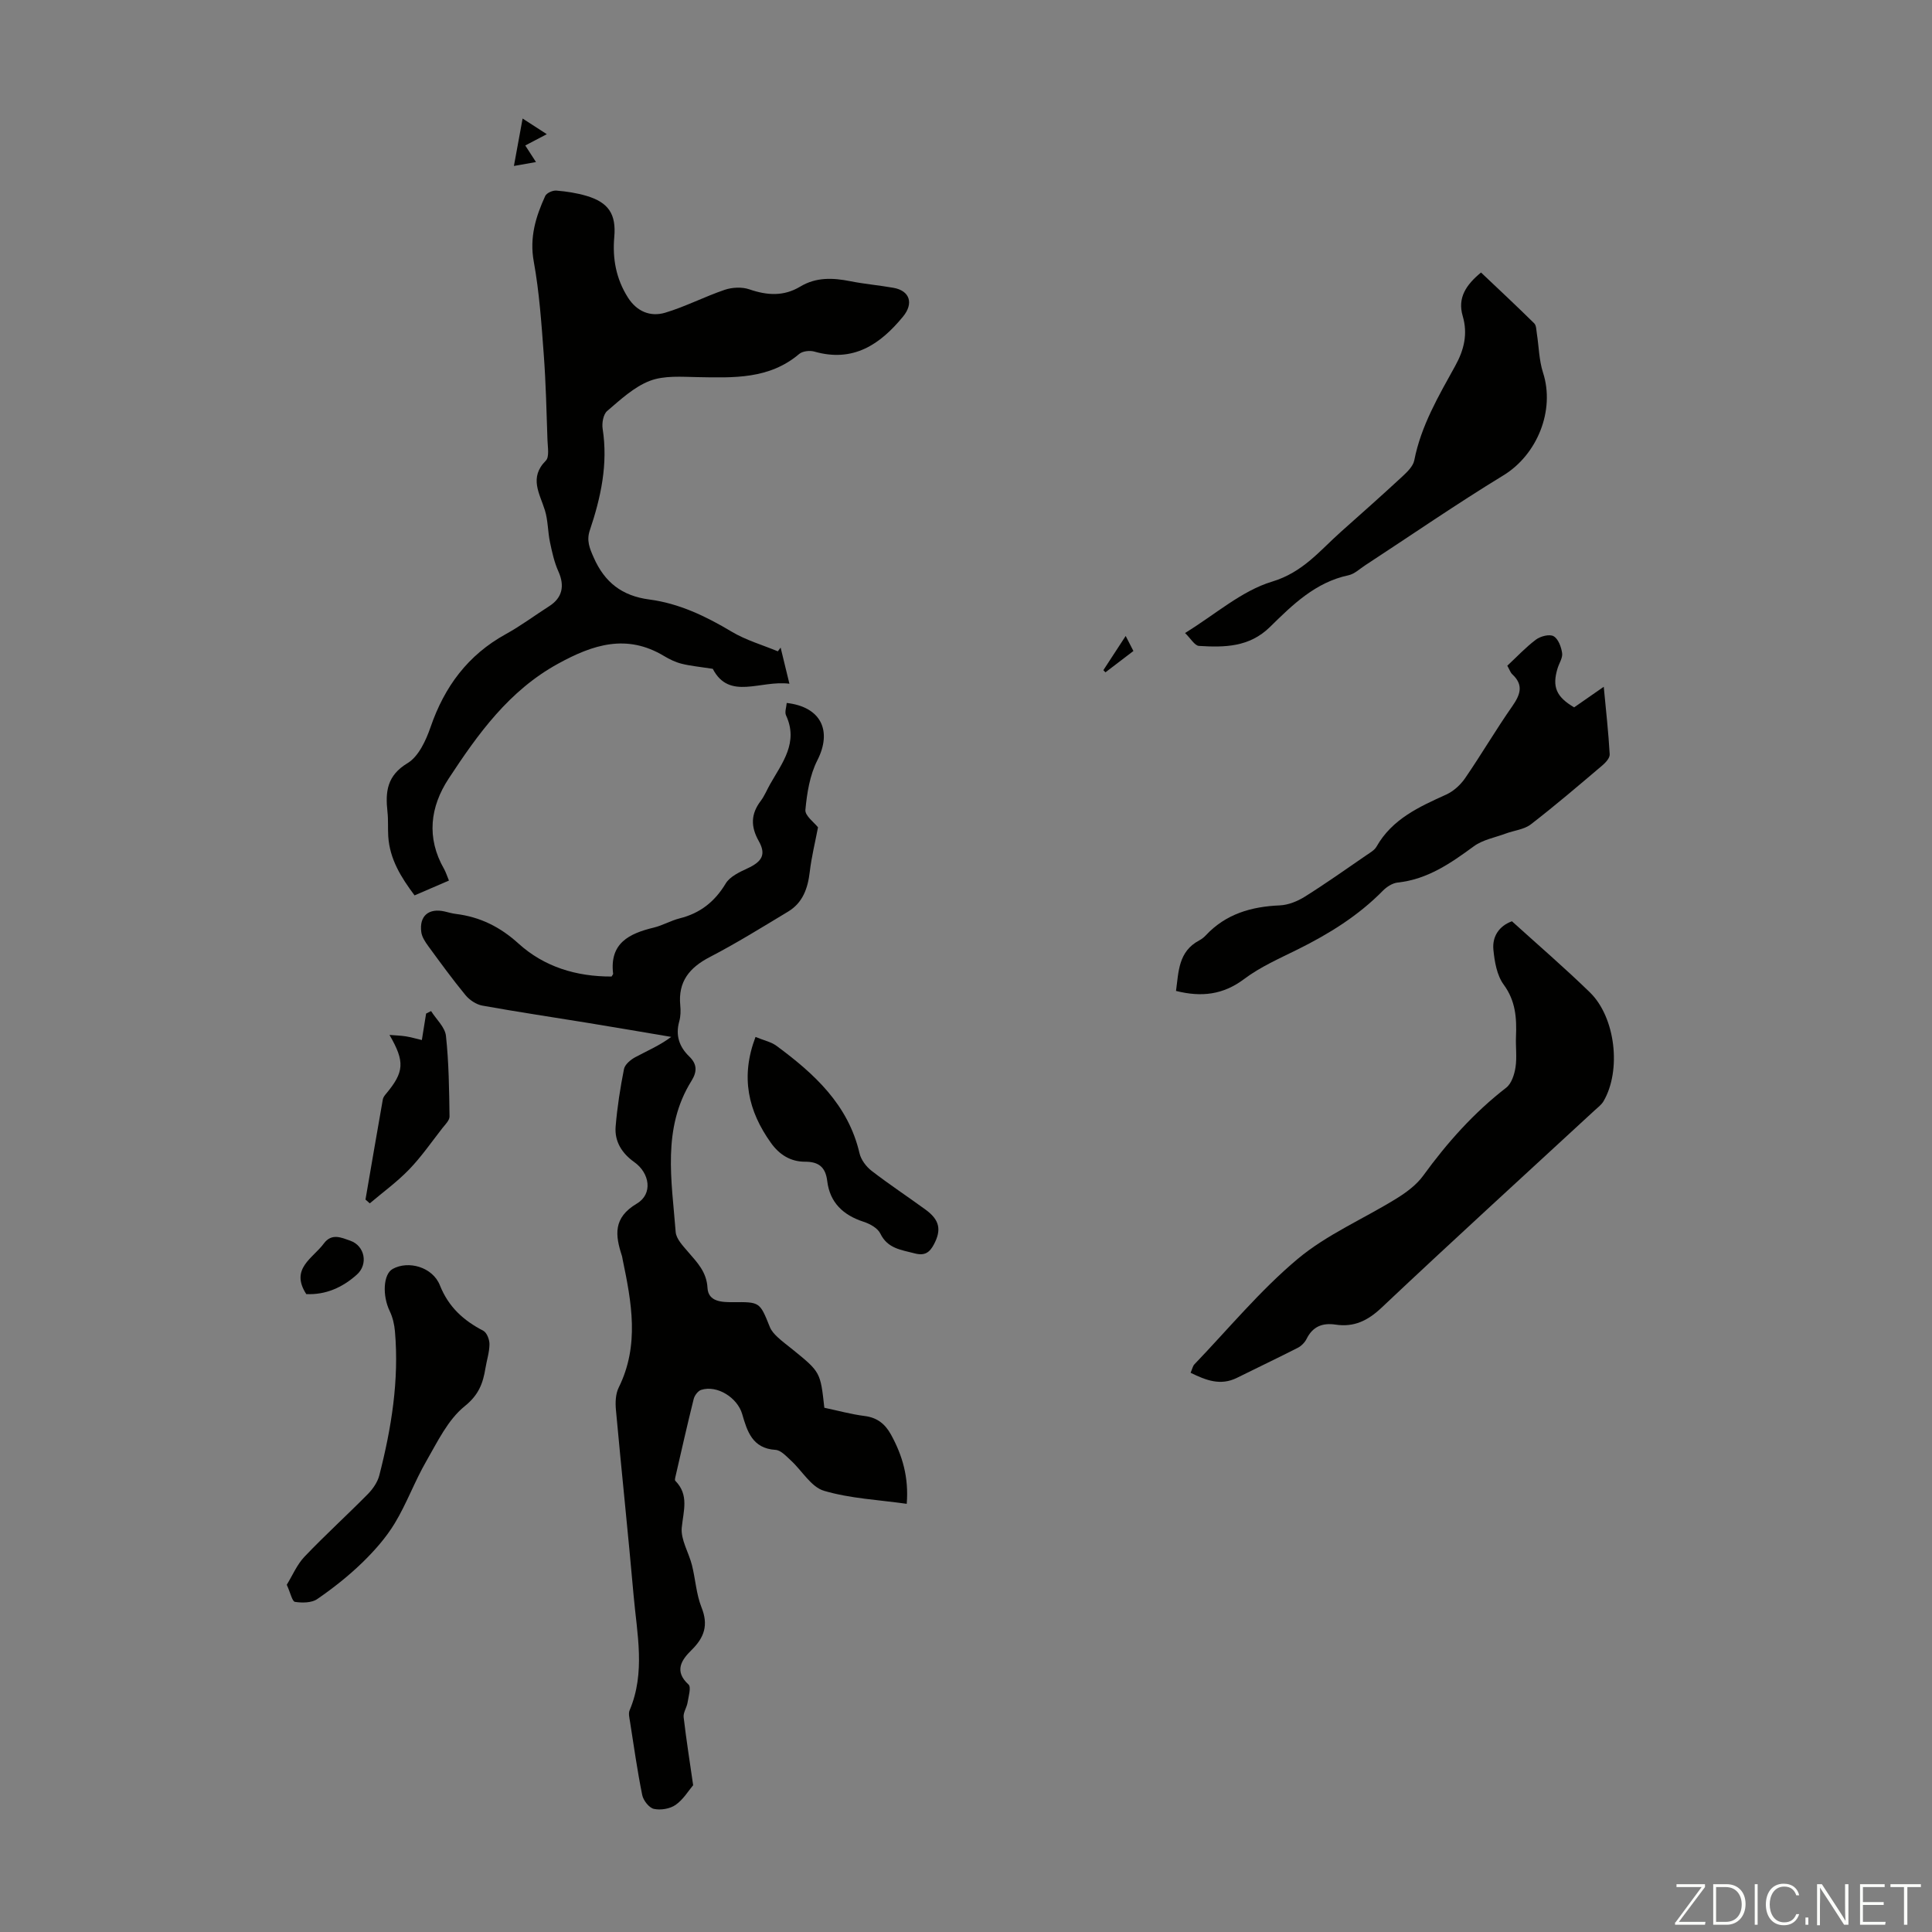 <svg enable-background="new 0 0 400 400" viewBox="0 0 400 400" xmlns="http://www.w3.org/2000/svg"><rect x="0" y="0" width="400" height="400" fill="#808080" stroke="none"/><path d="m346.9 398 5.4-7.3h-5.2v-.6h5.9v.6l-5.4 7.2h5.5l-.1.6h-6.2v-.5z" fill="#fbfcfa"/><path d="m354.7 390.1h2.8c2.3 0 3.9 1.6 3.9 4.1s-1.6 4.3-3.9 4.3h-2.8zm.6 7.8h2c2.2 0 3.3-1.6 3.3-3.6 0-1.8-1-3.6-3.3-3.6h-2z" fill="#fbfcfa"/><path d="m363.9 390.1v8.4h-.6v-8.4z" fill="#fbfcfa"/><path d="m372.5 396.3c-.4 1.3-1.4 2.3-3.2 2.3-2.4 0-3.7-1.9-3.7-4.3 0-2.3 1.2-4.3 3.7-4.3 1.8 0 2.9 1 3.2 2.4h-.6c-.4-1.1-1.1-1.8-2.5-1.8-2.1 0-3 1.9-3 3.7s.9 3.7 3 3.7c1.4 0 2.1-.7 2.5-1.7z" fill="#fbfcfa"/><path d="m373.8 398.5v-1.5h.6v1.5z" fill="#fbfcfa"/><path d="m376.2 398.5v-8.4h1c1.3 2 4.4 6.7 4.9 7.6-.1-1.2-.1-2.4-.1-3.8v-3.8h.7v8.4h-.9c-1.2-1.9-4.4-6.8-5-7.7.1 1.1 0 2.3 0 3.9v3.9h-.6z" fill="#fbfcfa"/><path d="m390 394.4h-4.3v3.5h4.7l-.1.6h-5.2v-8.4h5.1v.6h-4.5v3.1h4.3z" fill="#fbfcfa"/><path d="m394.2 390.7h-2.8v-.6h6.3v.6h-2.8v7.8h-.7z" fill="#fbfcfa"/><g fill="#010100"><path d="m126.62 202.18c.21-.37.33-.47.32-.56-.77-6.34 3.31-8.34 8.41-9.57 1.83-.44 3.53-1.45 5.36-1.91 4.25-1.06 7.27-3.45 9.54-7.22.86-1.43 2.82-2.35 4.46-3.11 3.04-1.4 3.97-2.86 2.38-5.68-1.69-3.01-1.65-5.59.41-8.31.8-1.06 1.3-2.34 1.97-3.51 2.5-4.4 5.88-8.58 3.27-14.2-.32-.68.08-1.7.14-2.57 7.13.81 9.45 5.79 6.34 11.88-1.56 3.07-2.15 6.78-2.47 10.26-.11 1.22 1.86 2.63 2.61 3.61-.59 3.1-1.35 6.14-1.71 9.23-.4 3.4-1.44 6.38-4.47 8.21-5.36 3.23-10.68 6.54-16.23 9.42-4.22 2.19-6.58 5.09-6.11 9.98.11 1.1.09 2.29-.21 3.34-.81 2.9 0 5.26 2.08 7.27 1.61 1.56 1.66 3.1.46 5.03-6.15 9.87-4.09 20.68-3.28 31.29.11 1.45 1.53 2.91 2.59 4.15 1.89 2.2 3.82 4.13 4 7.44.16 2.88 2.99 2.96 5.22 2.95 5.62-.04 5.59-.09 7.69 5.15.31.78.95 1.48 1.58 2.07.97.92 2.07 1.71 3.11 2.56 5.78 4.69 5.78 4.69 6.59 12.08 2.72.57 5.52 1.35 8.36 1.71 2.61.33 4.24 1.67 5.44 3.85 2.36 4.29 3.7 8.8 3.26 14.33-5.84-.83-11.69-1.09-17.14-2.7-2.66-.79-4.53-4.15-6.84-6.27-.96-.88-2.08-2.14-3.2-2.2-4.8-.3-5.86-3.88-6.89-7.42-.98-3.37-5.16-6.06-8.49-5-.66.21-1.37 1.16-1.55 1.89-1.35 5.41-2.57 10.85-3.82 16.28-.05.21-.1.53.01.65 2.9 2.93 1.68 6.22 1.34 9.69-.24 2.5 1.45 5.15 2.11 7.77.73 2.9.89 6.01 1.98 8.75 1.47 3.67.59 6.23-2.09 8.86-2 1.97-3.67 4.31-.6 7.11.59.54 0 2.48-.2 3.75-.17 1.03-.92 2.06-.81 3.01.55 4.72 1.3 9.42 1.97 14.09-.98 1.15-2.05 2.97-3.63 4.07-1.17.82-3.1 1.14-4.5.83-1-.22-2.2-1.76-2.42-2.89-1.02-5.04-1.73-10.13-2.53-15.21-.12-.76-.35-1.65-.08-2.3 3.33-7.84 1.53-15.86.83-23.81-1.13-12.81-2.49-25.6-3.66-38.41-.14-1.51-.08-3.28.57-4.6 4.35-8.78 2.67-17.66.81-26.59-.05-.22-.06-.45-.13-.66-1.4-4.29-1.89-7.9 3.08-10.85 3.36-1.99 2.68-6.31-.52-8.58-2.55-1.81-4.12-4.26-3.87-7.37.33-3.99.95-7.98 1.73-11.91.19-.94 1.36-1.92 2.32-2.44 2.43-1.31 4.99-2.38 7.46-4.21-5.75-.97-11.5-1.96-17.26-2.9-7.28-1.19-14.59-2.27-21.85-3.58-1.26-.23-2.64-1.15-3.47-2.15-2.7-3.28-5.2-6.72-7.71-10.15-.64-.88-1.33-1.91-1.46-2.94-.44-3.35 1.56-5.01 4.88-4.24.76.18 1.52.41 2.29.5 5.01.62 9.16 2.68 12.98 6.15 5.32 4.81 11.94 6.83 19.25 6.81z"/><path d="m92.95 182.31c-2.54 1.09-4.68 2.02-7.12 3.07-2.76-3.69-5.16-7.49-5.45-12.27-.1-1.67.03-3.37-.16-5.03-.45-4.14-.13-7.49 4.16-10.08 2.28-1.37 3.81-4.7 4.76-7.45 2.88-8.38 7.73-14.94 15.58-19.26 3.12-1.72 6-3.88 9.01-5.8 2.7-1.73 3.22-4.2 1.88-7.18-.85-1.89-1.31-3.99-1.74-6.04-.46-2.18-.4-4.5-1.05-6.61-1.08-3.49-3.33-6.75.18-10.28.77-.77.4-2.79.35-4.23-.2-5.92-.33-11.85-.77-17.75-.48-6.44-.92-12.92-2.07-19.25-.91-4.99.41-9.28 2.37-13.57.28-.62 1.55-1.19 2.31-1.12 2.1.17 4.24.5 6.26 1.1 4.52 1.35 6.15 3.76 5.73 8.5-.4 4.5.38 8.66 2.8 12.5 1.84 2.93 4.66 4.1 7.75 3.18 4.2-1.26 8.16-3.33 12.32-4.74 1.55-.52 3.56-.62 5.08-.1 3.69 1.27 7.12 1.5 10.56-.57 3.27-1.97 6.75-1.83 10.35-1.11 2.96.59 5.98.84 8.95 1.37 3.41.61 4.2 3.25 1.98 5.95-4.79 5.83-10.35 9.54-18.37 7.25-.94-.27-2.43-.1-3.13.49-6.21 5.27-13.6 4.93-21.02 4.8-3.32-.06-6.94-.37-9.91.77-3.28 1.26-6.09 3.9-8.84 6.25-.8.68-1.11 2.49-.93 3.67 1.14 7.29-.36 14.22-2.66 21.04-.71 2.12-.04 3.7.81 5.62 2.27 5.16 5.88 7.95 11.52 8.69 6.16.81 11.69 3.46 17.04 6.66 2.94 1.76 6.36 2.74 9.56 4.07.19-.26.39-.51.58-.77.54 2.24 1.09 4.48 1.82 7.48-6.02-.79-12.44 3.52-15.87-3.09-2.7-.42-4.59-.59-6.41-1.04-1.28-.32-2.54-.92-3.68-1.61-7.72-4.64-14.7-2.39-21.95 1.6-10.15 5.57-16.56 14.52-22.64 23.78-3.84 5.85-4.65 12.26-.95 18.71.36.63.58 1.38 1.01 2.4z"/><path d="m246.5 284.22c.35-.8.45-1.4.8-1.76 7.04-7.34 13.58-15.28 21.33-21.78 6.08-5.1 13.7-8.33 20.53-12.56 2.03-1.26 4.11-2.8 5.49-4.7 4.96-6.83 10.49-13.04 17.2-18.23 1.09-.85 1.69-2.72 1.92-4.21.32-2.08.01-4.24.1-6.37.16-3.83-.07-7.38-2.55-10.76-1.41-1.92-1.89-4.76-2.13-7.24-.26-2.75 1.21-4.91 3.84-5.87 5.43 4.92 10.94 9.66 16.14 14.72 5.32 5.18 6.55 16.17 2.82 22.54-.44.75-1.21 1.31-1.86 1.91-14.72 13.59-29.53 27.09-44.1 40.84-2.86 2.7-5.71 4.06-9.49 3.5-2.73-.41-4.75.37-6.03 2.96-.37.74-1.09 1.47-1.84 1.85-4.16 2.12-8.38 4.12-12.56 6.2-3.42 1.7-6.41.52-9.61-1.04z"/><path d="m325.91 146.45c1.86-1.29 3.75-2.61 6.13-4.26.47 5 .98 9.49 1.23 13.99.04.76-.86 1.74-1.57 2.33-4.86 4.12-9.71 8.27-14.75 12.16-1.39 1.07-3.45 1.26-5.18 1.9-2.23.83-4.76 1.28-6.61 2.63-4.82 3.53-9.6 6.86-15.79 7.52-1.09.12-2.29.9-3.09 1.72-5.09 5.18-11.13 8.91-17.59 12.12-3.79 1.88-7.76 3.62-11.11 6.14-4.34 3.26-8.82 3.79-14.1 2.46.55-3.95.45-8.16 4.83-10.47.49-.26.95-.62 1.32-1.02 4.16-4.45 9.43-5.97 15.34-6.22 1.77-.08 3.68-.86 5.21-1.82 4.35-2.73 8.55-5.71 12.79-8.62.73-.5 1.61-.99 2.02-1.72 3.25-5.73 8.82-8.24 14.45-10.79 1.51-.69 2.95-2.01 3.9-3.39 3.35-4.88 6.35-10.01 9.74-14.86 1.67-2.39 2.44-4.4.02-6.65-.38-.35-.55-.93-1.03-1.77 1.96-1.82 3.8-3.81 5.94-5.41.93-.7 2.8-1.18 3.64-.7.97.54 1.59 2.22 1.77 3.49.15.99-.62 2.1-.94 3.16-1.16 3.81-.29 5.9 3.43 8.08z"/><path d="m245.35 131.06c6.31-3.88 11.72-8.74 18.02-10.64 6.4-1.93 9.88-6.42 14.26-10.32 4.26-3.79 8.52-7.57 12.7-11.44 1.01-.94 2.23-2.11 2.48-3.35 1.4-7.17 5.04-13.33 8.49-19.58 1.81-3.27 2.63-6.59 1.54-10.29-1.11-3.77.68-6.46 3.79-9.02 3.66 3.47 7.39 6.95 11.01 10.52.45.44.43 1.4.55 2.14.42 2.69.45 5.5 1.27 8.05 2.55 7.85-1.22 17.04-8.2 21.29-9.72 5.93-19.1 12.4-28.63 18.63-1.12.73-2.19 1.78-3.43 2.05-6.85 1.45-11.59 6.11-16.27 10.71-4.26 4.19-9.41 4.25-14.69 3.92-.9-.05-1.73-1.56-2.89-2.67z"/><path d="m59.37 328.11c1.2-1.95 2.12-4.19 3.68-5.82 4.24-4.45 8.8-8.59 13.11-12.96 1.04-1.06 2.01-2.46 2.37-3.87 2.51-9.77 4.12-19.67 3.24-29.81-.12-1.41-.46-2.9-1.07-4.17-1.57-3.23-1.37-7.67.6-8.76 3.23-1.79 8.26-.43 9.78 3.4 1.8 4.51 4.89 7.27 8.98 9.4.74.39 1.29 1.83 1.28 2.79-.01 1.65-.56 3.29-.83 4.94-.51 3.14-1.38 5.54-4.3 7.89-3.48 2.8-5.64 7.38-7.97 11.42-2.39 4.14-4.04 8.73-6.51 12.82-1.81 2.99-4.22 5.71-6.74 8.16-2.86 2.77-6.02 5.27-9.31 7.53-1.16.8-3.12.81-4.61.58-.58-.09-.92-1.84-1.7-3.54z"/><path d="m156.42 214.69c1.74.72 3.24 1.02 4.36 1.85 7.81 5.77 14.83 12.16 17.17 22.22.31 1.35 1.38 2.78 2.51 3.65 3.62 2.8 7.45 5.32 11.15 8.02 2.93 2.13 3.35 4.18 1.75 7.2-.89 1.68-1.89 2.42-3.98 1.87-2.79-.74-5.6-.97-7.12-4.11-.55-1.12-2.14-2.01-3.45-2.43-4.23-1.37-7-3.97-7.54-8.44-.35-2.9-1.79-4.01-4.6-4-3.01.01-5.34-1.49-7.05-3.89-4.7-6.57-6.36-13.61-3.2-21.94z"/><path d="m75.67 248.36c1.19-6.91 2.37-13.83 3.59-20.74.07-.41.37-.81.65-1.14 3.78-4.52 3.96-6.65.73-12.21 1.31.11 2.34.13 3.35.29 1.07.17 2.12.48 3.35.77.33-2.04.6-3.76.88-5.48.34-.17.68-.34 1.03-.52 1.07 1.71 2.89 3.34 3.08 5.14.6 5.53.66 11.12.74 16.69.01.8-.9 1.67-1.49 2.42-2.25 2.88-4.34 5.92-6.87 8.54-2.48 2.57-5.41 4.7-8.15 7.02-.29-.26-.59-.52-.89-.78z"/><path d="m63.41 267.93c-3.41-5.27 1.37-7.4 3.64-10.48 1.63-2.2 3.65-1.21 5.46-.58 3.04 1.06 3.76 4.89 1.38 7.02-3 2.69-6.47 4.22-10.48 4.04z"/><path d="m108.75 30.12c.91 1.4 1.5 2.31 2.22 3.43-1.51.27-2.78.5-4.57.81.61-3.34 1.15-6.25 1.8-9.82 1.86 1.2 3.37 2.18 5.01 3.24-2.01 1.06-3.18 1.67-4.46 2.34z"/><path d="m233.06 131.67c.65 1.25 1.09 2.12 1.6 3.11-2.01 1.53-3.9 2.98-5.79 4.42-.14-.15-.29-.3-.43-.45 1.48-2.27 2.96-4.53 4.62-7.08z"/></g></svg>